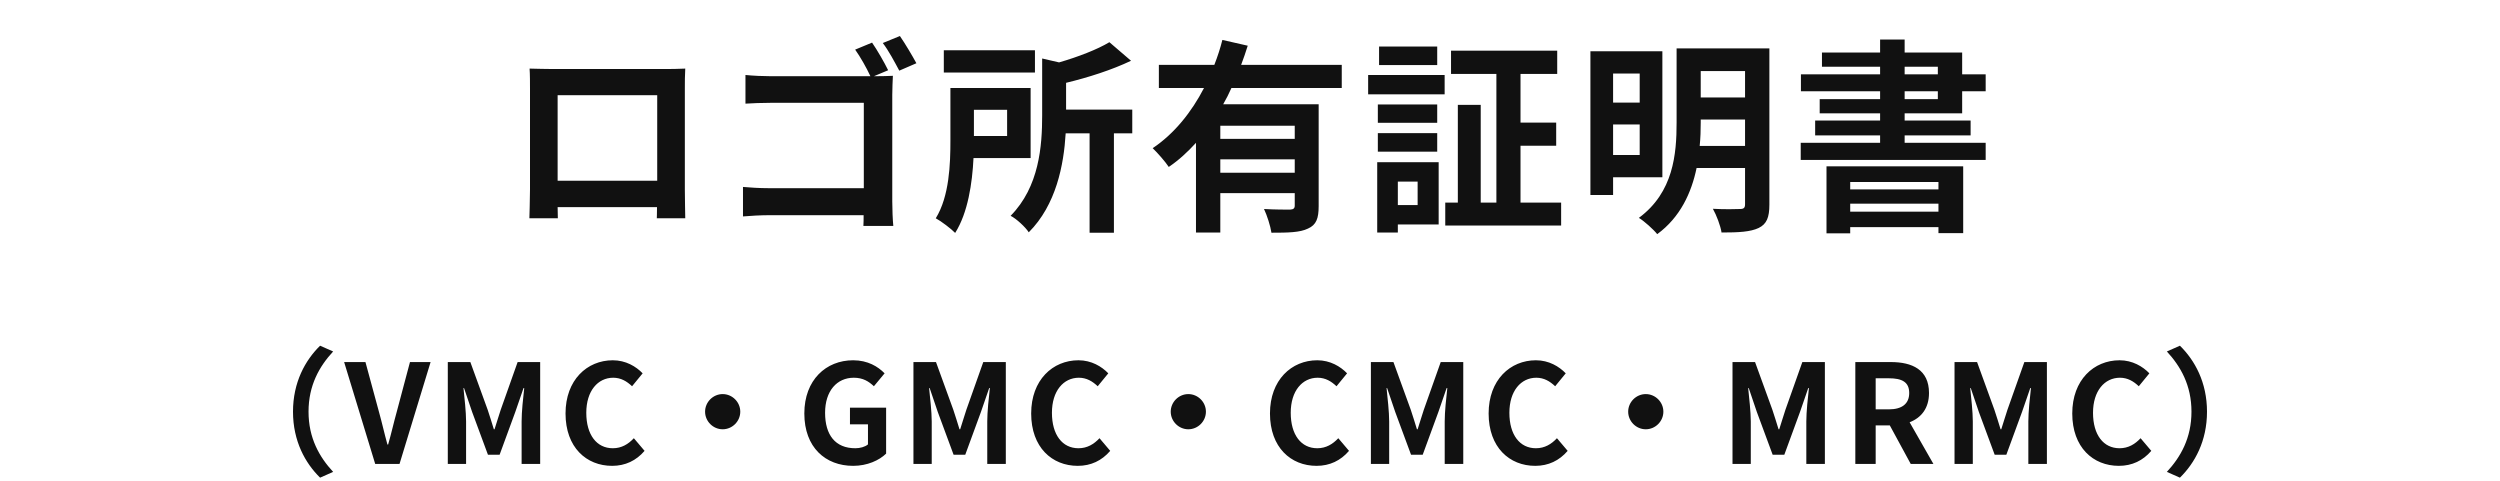 <svg width="291" height="56" viewBox="0 0 291 56" fill="none" xmlns="http://www.w3.org/2000/svg">
<path d="M61.644 7.984C62.628 8.008 63.54 8.032 64.188 8.032H77.388C77.988 8.032 78.9 8.032 79.764 7.984C79.716 8.704 79.716 9.592 79.716 10.312V22.072C79.716 23.008 79.764 25.312 79.764 25.408H76.452C76.452 25.36 76.476 24.808 76.476 24.112H64.908C64.932 24.784 64.932 25.336 64.932 25.408H61.62C61.62 25.288 61.692 23.2 61.692 22.048V10.312C61.692 9.64 61.692 8.656 61.644 7.984ZM64.908 11.08V21.04H76.5V11.08H64.908ZM101.508 4.96C102.108 5.824 102.948 7.288 103.38 8.176L101.724 8.872H101.82C102.54 8.872 103.524 8.848 103.932 8.824C103.908 9.376 103.86 10.336 103.86 11.032V23.464C103.86 24.304 103.908 25.576 103.98 26.296H100.5C100.524 25.912 100.524 25.504 100.524 25.048H89.556C88.62 25.048 87.252 25.12 86.484 25.192V21.76C87.3 21.832 88.38 21.904 89.46 21.904H100.548V11.968H89.748C88.74 11.968 87.444 12.016 86.772 12.064V8.728C87.684 8.824 88.908 8.872 89.748 8.872H101.316C100.86 7.888 100.14 6.616 99.54 5.776L101.508 4.96ZM104.748 4.192C105.348 5.056 106.212 6.52 106.668 7.36L104.676 8.224C104.148 7.24 103.428 5.872 102.756 5.008L104.748 4.192ZM120.468 5.848V8.44H109.86V5.848H120.468ZM117.228 12.784H113.364V15.832H117.228V12.784ZM119.964 18.4H113.316C113.172 21.328 112.668 24.76 111.18 27.112C110.724 26.632 109.548 25.744 108.924 25.408C110.508 22.84 110.628 19.096 110.628 16.336V10.24H119.964V18.4ZM131.796 12.76V15.52H129.66V27.088H126.828V15.52H124.044C123.828 19.192 122.94 23.848 119.748 27.04C119.364 26.44 118.308 25.456 117.636 25.12C120.972 21.736 121.308 16.984 121.308 13.432V6.808L123.276 7.264C125.508 6.616 127.74 5.752 129.132 4.912L131.652 7.072C129.444 8.128 126.684 9.016 124.092 9.64V12.76H131.796ZM150.708 16.168V14.632H142.044V16.168H150.708ZM142.044 20.104H150.708V18.544H142.044V20.104ZM156.18 10.24H143.34C143.052 10.888 142.74 11.512 142.38 12.136H153.492V23.992C153.492 25.408 153.228 26.176 152.244 26.608C151.308 27.064 149.94 27.088 147.996 27.088C147.876 26.296 147.492 25.096 147.132 24.328C148.356 24.4 149.748 24.4 150.156 24.4C150.564 24.376 150.708 24.256 150.708 23.92V22.48H142.044V27.064H139.212V16.624C138.252 17.68 137.22 18.64 136.044 19.432C135.636 18.808 134.724 17.776 134.172 17.248C136.716 15.544 138.708 13.024 140.148 10.24H134.892V7.552H141.348C141.732 6.568 142.044 5.608 142.284 4.648L145.236 5.32C144.996 6.064 144.756 6.808 144.468 7.552H156.18V10.24ZM167.292 5.416V7.576H160.524V5.416H167.292ZM165.012 21.136H162.708V23.872H165.012V21.136ZM167.46 18.88V26.128H162.708V27.064H160.308V18.88H167.46ZM160.38 17.656V15.496H167.292V17.656H160.38ZM167.292 12.16V14.296H160.38V12.16H167.292ZM159.252 10.984V8.728H168.156V10.984H159.252ZM176.988 23.584H181.716V26.248H168.228V23.584H169.692V12.208H172.356V23.584H174.18V8.608H168.9V5.896H181.26V8.608H176.988V14.272H181.14V16.96H176.988V23.584ZM190.86 8.56H187.764V11.944H190.86V8.56ZM187.764 18.04H190.86V14.488H187.764V18.04ZM193.5 20.632H187.764V22.696H185.124V5.968H193.5V20.632ZM197.844 16.984H203.124V13.912H197.964V14.272C197.964 15.136 197.94 16.048 197.844 16.984ZM203.124 8.272H197.964V11.344H203.124V8.272ZM205.956 5.632V23.8C205.956 25.312 205.644 26.08 204.708 26.536C203.748 26.992 202.38 27.064 200.388 27.064C200.268 26.272 199.788 25.024 199.38 24.304C200.676 24.376 202.14 24.352 202.548 24.328C202.98 24.328 203.124 24.184 203.124 23.776V19.552H197.484C196.884 22.432 195.588 25.288 192.9 27.256C192.468 26.704 191.364 25.72 190.764 25.36C194.796 22.384 195.156 17.92 195.156 14.272V5.632H205.956ZM225.636 21.184H215.364V22.048H225.636V21.184ZM215.364 24.64H225.636V23.704H215.364V24.64ZM212.604 27.16V19.36H228.516V27.136H225.636V26.44H215.364V27.16H212.604ZM221.7 10.624V11.536H225.564V10.624H221.7ZM221.7 7.768V8.656H225.564V7.768H221.7ZM228.396 13.192H221.7V14.032H229.38V15.76H221.7V16.624H231.132V18.616H209.604V16.624H218.844V15.76H211.284V14.032H218.844V13.192H211.812V11.536H218.844V10.624H209.628V8.656H218.844V7.768H212.076V6.112H218.844V4.6H221.7V6.112H228.396V8.656H231.132V10.624H228.396V13.192ZM34.105 47.92C34.105 44.496 35.529 41.936 37.258 40.24L38.778 40.912C37.178 42.64 35.913 44.848 35.913 47.92C35.913 50.992 37.178 53.2 38.778 54.928L37.258 55.6C35.529 53.904 34.105 51.344 34.105 47.92ZM43.673 54L40.057 42.144H42.538L44.105 47.92C44.474 49.232 44.73 50.416 45.097 51.744H45.178C45.562 50.416 45.818 49.232 46.185 47.92L47.721 42.144H50.121L46.505 54H43.673ZM52.124 54V42.144H54.748L56.764 47.696C57.02 48.432 57.244 49.216 57.484 49.968H57.564C57.82 49.216 58.028 48.432 58.284 47.696L60.252 42.144H62.876V54H60.716V49.056C60.716 47.936 60.892 46.288 61.02 45.168H60.94L59.98 47.952L58.156 52.928H56.796L54.956 47.952L54.012 45.168H53.948C54.06 46.288 54.252 47.936 54.252 49.056V54H52.124ZM71.252 54.224C68.26 54.224 65.828 52.08 65.828 48.128C65.828 44.224 68.34 41.936 71.332 41.936C72.836 41.936 74.036 42.656 74.804 43.456L73.572 44.96C72.964 44.384 72.276 43.968 71.38 43.968C69.588 43.968 68.244 45.504 68.244 48.048C68.244 50.624 69.46 52.176 71.332 52.176C72.356 52.176 73.14 51.696 73.78 51.008L75.028 52.48C74.052 53.616 72.788 54.224 71.252 54.224ZM84.12 45.872C85.24 45.872 86.168 46.8 86.168 47.92C86.168 49.04 85.24 49.968 84.12 49.968C83 49.968 82.072 49.04 82.072 47.92C82.072 46.8 83 45.872 84.12 45.872ZM99.304 54.224C96.088 54.224 93.624 52.08 93.624 48.128C93.624 44.224 96.152 41.936 99.304 41.936C101.016 41.936 102.2 42.672 102.968 43.456L101.72 44.96C101.128 44.4 100.456 43.968 99.384 43.968C97.416 43.968 96.04 45.504 96.04 48.048C96.04 50.624 97.224 52.176 99.56 52.176C100.12 52.176 100.696 52.016 101.032 51.728V49.392H98.936V47.456H103.144V52.8C102.344 53.584 100.952 54.224 99.304 54.224ZM106.325 54V42.144H108.949L110.965 47.696C111.221 48.432 111.445 49.216 111.685 49.968H111.765C112.021 49.216 112.229 48.432 112.485 47.696L114.453 42.144H117.077V54H114.917V49.056C114.917 47.936 115.093 46.288 115.221 45.168H115.141L114.181 47.952L112.357 52.928H110.997L109.157 47.952L108.213 45.168H108.149C108.261 46.288 108.453 47.936 108.453 49.056V54H106.325ZM125.453 54.224C122.461 54.224 120.029 52.08 120.029 48.128C120.029 44.224 122.541 41.936 125.533 41.936C127.037 41.936 128.237 42.656 129.005 43.456L127.773 44.96C127.165 44.384 126.477 43.968 125.581 43.968C123.789 43.968 122.445 45.504 122.445 48.048C122.445 50.624 123.661 52.176 125.533 52.176C126.557 52.176 127.341 51.696 127.981 51.008L129.229 52.48C128.253 53.616 126.989 54.224 125.453 54.224ZM138.321 45.872C139.441 45.872 140.369 46.8 140.369 47.92C140.369 49.04 139.441 49.968 138.321 49.968C137.201 49.968 136.273 49.04 136.273 47.92C136.273 46.8 137.201 45.872 138.321 45.872ZM153.249 54.224C150.257 54.224 147.825 52.08 147.825 48.128C147.825 44.224 150.337 41.936 153.329 41.936C154.833 41.936 156.033 42.656 156.801 43.456L155.569 44.96C154.961 44.384 154.273 43.968 153.377 43.968C151.585 43.968 150.241 45.504 150.241 48.048C150.241 50.624 151.457 52.176 153.329 52.176C154.353 52.176 155.137 51.696 155.777 51.008L157.025 52.48C156.049 53.616 154.785 54.224 153.249 54.224ZM159.572 54V42.144H162.196L164.212 47.696C164.468 48.432 164.692 49.216 164.932 49.968H165.012C165.268 49.216 165.476 48.432 165.732 47.696L167.7 42.144H170.324V54H168.164V49.056C168.164 47.936 168.34 46.288 168.468 45.168H168.388L167.428 47.952L165.604 52.928H164.244L162.404 47.952L161.46 45.168H161.396C161.508 46.288 161.7 47.936 161.7 49.056V54H159.572ZM178.7 54.224C175.708 54.224 173.276 52.08 173.276 48.128C173.276 44.224 175.788 41.936 178.78 41.936C180.284 41.936 181.484 42.656 182.252 43.456L181.02 44.96C180.412 44.384 179.724 43.968 178.828 43.968C177.036 43.968 175.692 45.504 175.692 48.048C175.692 50.624 176.908 52.176 178.78 52.176C179.804 52.176 180.588 51.696 181.228 51.008L182.476 52.48C181.5 53.616 180.236 54.224 178.7 54.224ZM191.568 45.872C192.688 45.872 193.616 46.8 193.616 47.92C193.616 49.04 192.688 49.968 191.568 49.968C190.448 49.968 189.52 49.04 189.52 47.92C189.52 46.8 190.448 45.872 191.568 45.872ZM201.664 54V42.144H204.288L206.304 47.696C206.56 48.432 206.784 49.216 207.024 49.968H207.104C207.36 49.216 207.568 48.432 207.824 47.696L209.792 42.144H212.416V54H210.256V49.056C210.256 47.936 210.432 46.288 210.56 45.168H210.48L209.52 47.952L207.696 52.928H206.336L204.496 47.952L203.552 45.168H203.488C203.6 46.288 203.792 47.936 203.792 49.056V54H201.664ZM215.96 54V42.144H220.088C222.568 42.144 224.536 43.024 224.536 45.744C224.536 47.52 223.64 48.624 222.28 49.152L225.048 54H222.408L219.976 49.52H218.328V54H215.96ZM218.328 47.648H219.864C221.384 47.648 222.232 47.008 222.232 45.744C222.232 44.464 221.384 44.032 219.864 44.032H218.328V47.648ZM227.507 54V42.144H230.131L232.147 47.696C232.403 48.432 232.627 49.216 232.867 49.968H232.947C233.203 49.216 233.411 48.432 233.667 47.696L235.635 42.144H238.259V54H236.099V49.056C236.099 47.936 236.275 46.288 236.403 45.168H236.323L235.363 47.952L233.539 52.928H232.179L230.339 47.952L229.395 45.168H229.331C229.443 46.288 229.635 47.936 229.635 49.056V54H227.507ZM246.635 54.224C243.643 54.224 241.211 52.08 241.211 48.128C241.211 44.224 243.723 41.936 246.715 41.936C248.219 41.936 249.419 42.656 250.187 43.456L248.955 44.96C248.347 44.384 247.659 43.968 246.763 43.968C244.971 43.968 243.627 45.504 243.627 48.048C243.627 50.624 244.843 52.176 246.715 52.176C247.739 52.176 248.523 51.696 249.163 51.008L250.411 52.48C249.435 53.616 248.171 54.224 246.635 54.224ZM256.895 47.92C256.895 51.344 255.471 53.904 253.743 55.6L252.223 54.928C253.823 53.2 255.087 50.992 255.087 47.92C255.087 44.848 253.823 42.64 252.223 40.912L253.743 40.24C255.471 41.936 256.895 44.496 256.895 47.92Z" fill="#111111"/>
</svg>
